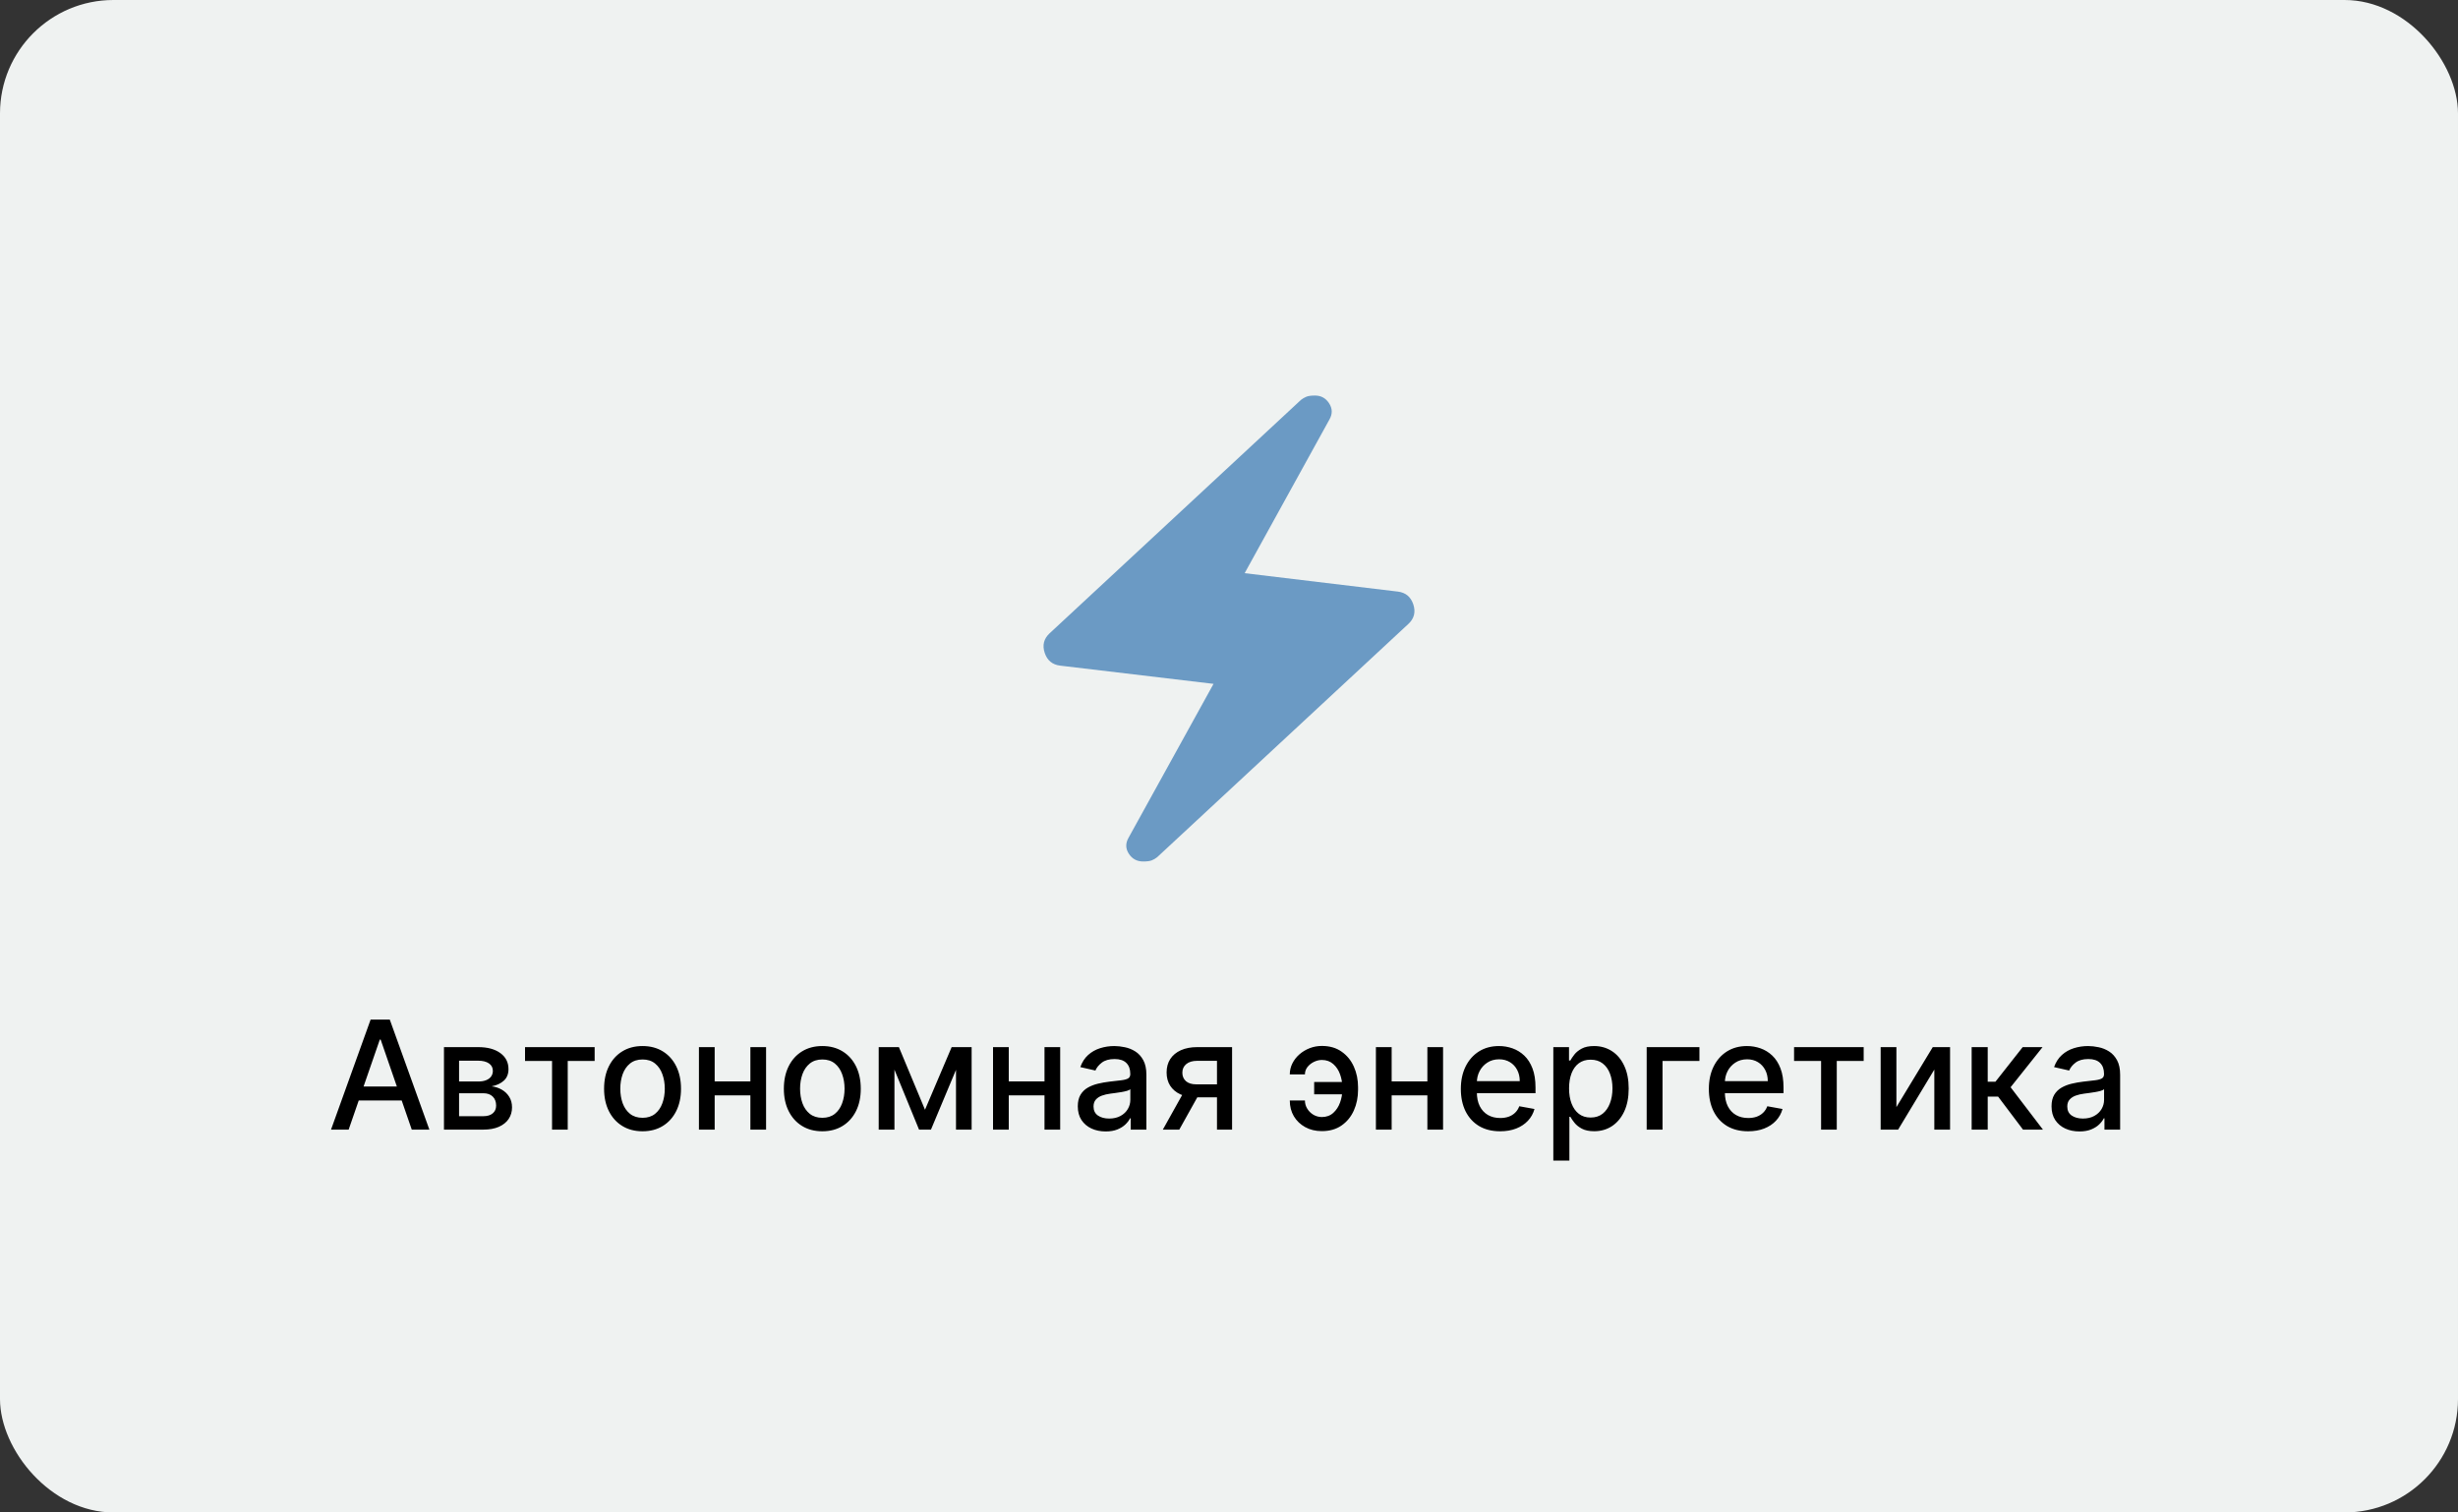 <?xml version="1.0" encoding="UTF-8"?> <svg xmlns="http://www.w3.org/2000/svg" width="260" height="160" viewBox="0 0 260 160" fill="none"><rect x="0" y="0" width="260" height="160" fill="#333333" stroke="none"/> <rect width="260" height="160" rx="12" fill="#EFF2F1"></rect> <mask id="mask0_156_5105" style="mask-type:alpha" maskUnits="userSpaceOnUse" x="100" y="36" width="60" height="61"> <rect x="100" y="36.5" width="60" height="60" fill="#D9D9D9"></rect> </mask> <g mask="url(#mask0_156_5105)"> <path d="M128.364 72.344L112.146 70.417C111.319 70.319 110.772 69.868 110.505 69.062C110.238 68.257 110.409 67.57 111.021 67L137.614 42.302C137.781 42.17 137.967 42.061 138.172 41.974C138.376 41.887 138.684 41.844 139.093 41.844C139.739 41.844 140.239 42.12 140.593 42.672C140.948 43.224 140.958 43.792 140.625 44.375L131.656 60.635L147.854 62.583C148.68 62.681 149.227 63.132 149.495 63.938C149.762 64.743 149.59 65.43 148.979 66L122.406 90.677C122.225 90.823 122.033 90.936 121.828 91.016C121.623 91.096 121.323 91.135 120.927 91.135C120.267 91.135 119.76 90.863 119.406 90.318C119.052 89.773 119.041 89.208 119.375 88.625L128.364 72.344Z" fill="#6B9AC4"></path> </g> <path d="M36.879 119.5H35.015L39.202 107.864H41.231L45.418 119.5H43.555L40.265 109.977H40.174L36.879 119.5ZM37.191 114.943H43.236V116.42H37.191V114.943ZM46.962 119.5V110.773H50.582C51.566 110.773 52.347 110.983 52.923 111.403C53.498 111.82 53.786 112.386 53.786 113.102C53.786 113.614 53.623 114.019 53.298 114.318C52.972 114.617 52.54 114.818 52.002 114.92C52.392 114.966 52.75 115.083 53.076 115.273C53.402 115.458 53.663 115.708 53.86 116.023C54.061 116.337 54.161 116.712 54.161 117.148C54.161 117.61 54.042 118.019 53.803 118.375C53.565 118.727 53.218 119.004 52.764 119.205C52.313 119.402 51.769 119.5 51.133 119.5H46.962ZM48.559 118.08H51.133C51.553 118.08 51.883 117.979 52.121 117.778C52.36 117.578 52.479 117.305 52.479 116.96C52.479 116.555 52.36 116.237 52.121 116.006C51.883 115.771 51.553 115.653 51.133 115.653H48.559V118.08ZM48.559 114.409H50.599C50.917 114.409 51.19 114.364 51.417 114.273C51.648 114.182 51.824 114.053 51.945 113.886C52.07 113.716 52.133 113.515 52.133 113.284C52.133 112.947 51.995 112.684 51.718 112.494C51.441 112.305 51.063 112.21 50.582 112.21H48.559V114.409ZM55.536 112.239V110.773H62.9V112.239H60.053V119.5H58.394V112.239H55.536ZM67.967 119.676C67.148 119.676 66.434 119.489 65.825 119.114C65.215 118.739 64.741 118.214 64.404 117.54C64.067 116.866 63.898 116.078 63.898 115.176C63.898 114.271 64.067 113.479 64.404 112.801C64.741 112.123 65.215 111.597 65.825 111.222C66.434 110.847 67.148 110.659 67.967 110.659C68.785 110.659 69.499 110.847 70.109 111.222C70.719 111.597 71.192 112.123 71.529 112.801C71.866 113.479 72.035 114.271 72.035 115.176C72.035 116.078 71.866 116.866 71.529 117.54C71.192 118.214 70.719 118.739 70.109 119.114C69.499 119.489 68.785 119.676 67.967 119.676ZM67.972 118.25C68.503 118.25 68.942 118.11 69.29 117.83C69.639 117.549 69.897 117.176 70.063 116.71C70.234 116.244 70.319 115.731 70.319 115.17C70.319 114.614 70.234 114.102 70.063 113.636C69.897 113.167 69.639 112.79 69.29 112.506C68.942 112.222 68.503 112.08 67.972 112.08C67.438 112.08 66.995 112.222 66.643 112.506C66.294 112.79 66.035 113.167 65.864 113.636C65.698 114.102 65.614 114.614 65.614 115.17C65.614 115.731 65.698 116.244 65.864 116.71C66.035 117.176 66.294 117.549 66.643 117.83C66.995 118.11 67.438 118.25 67.972 118.25ZM79.846 114.403V115.875H75.119V114.403H79.846ZM75.596 110.773V119.5H73.931V110.773H75.596ZM81.033 110.773V119.5H79.374V110.773H81.033ZM86.982 119.676C86.164 119.676 85.45 119.489 84.84 119.114C84.23 118.739 83.757 118.214 83.42 117.54C83.083 116.866 82.914 116.078 82.914 115.176C82.914 114.271 83.083 113.479 83.42 112.801C83.757 112.123 84.23 111.597 84.84 111.222C85.45 110.847 86.164 110.659 86.982 110.659C87.8 110.659 88.514 110.847 89.124 111.222C89.734 111.597 90.208 112.123 90.545 112.801C90.882 113.479 91.05 114.271 91.05 115.176C91.05 116.078 90.882 116.866 90.545 117.54C90.208 118.214 89.734 118.739 89.124 119.114C88.514 119.489 87.8 119.676 86.982 119.676ZM86.988 118.25C87.518 118.25 87.958 118.11 88.306 117.83C88.655 117.549 88.912 117.176 89.079 116.71C89.249 116.244 89.335 115.731 89.335 115.17C89.335 114.614 89.249 114.102 89.079 113.636C88.912 113.167 88.655 112.79 88.306 112.506C87.958 112.222 87.518 112.08 86.988 112.08C86.454 112.08 86.011 112.222 85.658 112.506C85.31 112.79 85.05 113.167 84.88 113.636C84.713 114.102 84.63 114.614 84.63 115.17C84.63 115.731 84.713 116.244 84.88 116.71C85.05 117.176 85.31 117.549 85.658 117.83C86.011 118.11 86.454 118.25 86.988 118.25ZM97.844 117.398L100.663 110.773H102.129L98.475 119.5H97.214L93.634 110.773H95.083L97.844 117.398ZM94.612 110.773V119.5H92.947V110.773H94.612ZM101.123 119.5V110.773H102.776V119.5H101.123ZM110.955 114.403V115.875H106.228V114.403H110.955ZM106.705 110.773V119.5H105.04V110.773H106.705ZM112.143 110.773V119.5H110.484V110.773H112.143ZM116.955 119.693C116.402 119.693 115.902 119.591 115.455 119.386C115.008 119.178 114.654 118.877 114.393 118.483C114.135 118.089 114.006 117.606 114.006 117.034C114.006 116.542 114.101 116.136 114.29 115.818C114.48 115.5 114.736 115.248 115.058 115.062C115.379 114.877 115.739 114.737 116.137 114.642C116.535 114.547 116.94 114.475 117.353 114.426C117.876 114.366 118.3 114.316 118.626 114.278C118.951 114.237 119.188 114.17 119.336 114.08C119.484 113.989 119.558 113.841 119.558 113.636V113.597C119.558 113.1 119.417 112.716 119.137 112.443C118.861 112.17 118.448 112.034 117.898 112.034C117.326 112.034 116.876 112.161 116.546 112.415C116.22 112.665 115.995 112.943 115.87 113.25L114.273 112.886C114.463 112.356 114.739 111.928 115.103 111.602C115.47 111.273 115.893 111.034 116.37 110.886C116.847 110.735 117.349 110.659 117.876 110.659C118.224 110.659 118.594 110.701 118.984 110.784C119.378 110.864 119.745 111.011 120.086 111.227C120.431 111.443 120.713 111.752 120.933 112.153C121.152 112.551 121.262 113.068 121.262 113.705V119.5H119.603V118.307H119.535C119.425 118.527 119.26 118.742 119.04 118.955C118.821 119.167 118.539 119.343 118.194 119.483C117.849 119.623 117.436 119.693 116.955 119.693ZM117.325 118.33C117.794 118.33 118.196 118.237 118.529 118.051C118.866 117.866 119.122 117.623 119.296 117.324C119.474 117.021 119.563 116.697 119.563 116.352V115.227C119.503 115.288 119.385 115.345 119.211 115.398C119.04 115.447 118.845 115.491 118.626 115.528C118.406 115.562 118.192 115.595 117.984 115.625C117.775 115.652 117.601 115.674 117.461 115.693C117.131 115.735 116.83 115.805 116.558 115.903C116.289 116.002 116.073 116.144 115.91 116.33C115.751 116.511 115.671 116.754 115.671 117.057C115.671 117.477 115.826 117.795 116.137 118.011C116.448 118.223 116.844 118.33 117.325 118.33ZM128.729 119.5V112.222H126.638C126.142 112.222 125.756 112.337 125.479 112.568C125.203 112.799 125.065 113.102 125.065 113.477C125.065 113.848 125.192 114.148 125.445 114.375C125.703 114.598 126.063 114.71 126.525 114.71H129.224V116.085H126.525C125.881 116.085 125.324 115.979 124.854 115.767C124.388 115.551 124.029 115.246 123.775 114.852C123.525 114.458 123.4 113.992 123.4 113.455C123.4 112.905 123.529 112.432 123.786 112.034C124.048 111.633 124.421 111.322 124.906 111.102C125.394 110.883 125.972 110.773 126.638 110.773H130.326V119.5H128.729ZM123.002 119.5L125.462 115.091H127.201L124.741 119.5H123.002ZM139.822 112.131C139.526 112.134 139.242 112.205 138.969 112.341C138.697 112.477 138.471 112.659 138.293 112.886C138.119 113.114 138.032 113.371 138.032 113.659H136.43C136.43 113.25 136.521 112.864 136.702 112.5C136.884 112.136 137.132 111.816 137.447 111.54C137.761 111.263 138.123 111.045 138.532 110.886C138.941 110.727 139.371 110.648 139.822 110.648C140.644 110.648 141.339 110.848 141.907 111.25C142.479 111.648 142.913 112.178 143.208 112.841C143.504 113.5 143.651 114.223 143.651 115.011V115.295C143.651 116.083 143.504 116.809 143.208 117.472C142.913 118.134 142.479 118.665 141.907 119.062C141.339 119.46 140.644 119.659 139.822 119.659C139.163 119.659 138.577 119.519 138.066 119.239C137.555 118.958 137.153 118.576 136.862 118.091C136.574 117.602 136.43 117.045 136.43 116.42H138.032C138.032 116.731 138.113 117.019 138.276 117.284C138.439 117.549 138.655 117.763 138.924 117.926C139.197 118.085 139.496 118.167 139.822 118.17C140.31 118.167 140.714 118.019 141.032 117.727C141.354 117.436 141.593 117.07 141.748 116.631C141.907 116.187 141.987 115.742 141.987 115.295V115.011C141.987 114.545 141.907 114.093 141.748 113.653C141.593 113.214 141.354 112.852 141.032 112.568C140.714 112.28 140.31 112.134 139.822 112.131ZM142.583 114.46V115.767H139.009V114.46H142.583ZM151.455 114.403V115.875H146.728V114.403H151.455ZM147.205 110.773V119.5H145.54V110.773H147.205ZM152.643 110.773V119.5H150.984V110.773H152.643ZM158.677 119.676C157.817 119.676 157.076 119.492 156.455 119.125C155.838 118.754 155.361 118.233 155.023 117.562C154.69 116.888 154.523 116.098 154.523 115.193C154.523 114.299 154.69 113.511 155.023 112.83C155.361 112.148 155.83 111.616 156.433 111.233C157.039 110.85 157.747 110.659 158.558 110.659C159.05 110.659 159.527 110.741 159.989 110.903C160.451 111.066 160.866 111.322 161.234 111.67C161.601 112.019 161.891 112.472 162.103 113.028C162.315 113.581 162.421 114.254 162.421 115.045V115.648H155.484V114.375H160.756C160.756 113.928 160.665 113.532 160.484 113.188C160.302 112.839 160.046 112.564 159.717 112.364C159.391 112.163 159.008 112.062 158.569 112.062C158.092 112.062 157.675 112.18 157.319 112.415C156.967 112.646 156.694 112.949 156.501 113.324C156.311 113.695 156.217 114.098 156.217 114.534V115.528C156.217 116.112 156.319 116.608 156.523 117.017C156.732 117.426 157.022 117.739 157.393 117.955C157.764 118.167 158.198 118.273 158.694 118.273C159.016 118.273 159.309 118.227 159.575 118.136C159.84 118.042 160.069 117.902 160.262 117.716C160.455 117.53 160.603 117.301 160.705 117.028L162.313 117.318C162.184 117.792 161.953 118.206 161.62 118.562C161.29 118.915 160.876 119.189 160.376 119.386C159.879 119.58 159.313 119.676 158.677 119.676ZM164.306 122.773V110.773H165.965V112.188H166.107C166.206 112.006 166.348 111.795 166.533 111.557C166.719 111.318 166.977 111.11 167.306 110.932C167.636 110.75 168.071 110.659 168.613 110.659C169.317 110.659 169.946 110.837 170.499 111.193C171.052 111.549 171.486 112.062 171.8 112.733C172.119 113.403 172.278 114.21 172.278 115.153C172.278 116.097 172.121 116.905 171.806 117.58C171.492 118.25 171.06 118.767 170.511 119.131C169.961 119.491 169.335 119.67 168.63 119.67C168.1 119.67 167.666 119.581 167.329 119.403C166.996 119.225 166.734 119.017 166.545 118.778C166.355 118.54 166.21 118.328 166.107 118.142H166.005V122.773H164.306ZM165.971 115.136C165.971 115.75 166.06 116.288 166.238 116.75C166.416 117.212 166.674 117.574 167.011 117.835C167.348 118.093 167.761 118.222 168.249 118.222C168.757 118.222 169.181 118.087 169.522 117.818C169.863 117.545 170.121 117.176 170.295 116.71C170.473 116.244 170.562 115.72 170.562 115.136C170.562 114.561 170.475 114.044 170.3 113.585C170.13 113.127 169.872 112.765 169.528 112.5C169.187 112.235 168.761 112.102 168.249 112.102C167.757 112.102 167.34 112.229 166.999 112.483C166.662 112.737 166.406 113.091 166.232 113.545C166.058 114 165.971 114.53 165.971 115.136ZM179.761 110.773V112.239H175.857V119.5H174.181V110.773H179.761ZM184.911 119.676C184.051 119.676 183.311 119.492 182.69 119.125C182.072 118.754 181.595 118.233 181.258 117.562C180.924 116.888 180.758 116.098 180.758 115.193C180.758 114.299 180.924 113.511 181.258 112.83C181.595 112.148 182.065 111.616 182.667 111.233C183.273 110.85 183.981 110.659 184.792 110.659C185.284 110.659 185.762 110.741 186.224 110.903C186.686 111.066 187.101 111.322 187.468 111.67C187.835 112.019 188.125 112.472 188.337 113.028C188.549 113.581 188.656 114.254 188.656 115.045V115.648H181.718V114.375H186.991C186.991 113.928 186.9 113.532 186.718 113.188C186.536 112.839 186.281 112.564 185.951 112.364C185.625 112.163 185.243 112.062 184.803 112.062C184.326 112.062 183.909 112.18 183.553 112.415C183.201 112.646 182.928 112.949 182.735 113.324C182.546 113.695 182.451 114.098 182.451 114.534V115.528C182.451 116.112 182.553 116.608 182.758 117.017C182.966 117.426 183.256 117.739 183.627 117.955C183.998 118.167 184.432 118.273 184.928 118.273C185.25 118.273 185.544 118.227 185.809 118.136C186.074 118.042 186.303 117.902 186.496 117.716C186.69 117.53 186.837 117.301 186.94 117.028L188.548 117.318C188.419 117.792 188.188 118.206 187.854 118.562C187.525 118.915 187.11 119.189 186.61 119.386C186.114 119.58 185.548 119.676 184.911 119.676ZM189.771 112.239V110.773H197.134V112.239H194.288V119.5H192.629V112.239H189.771ZM200.596 117.119L204.442 110.773H206.272V119.5H204.607V113.148L200.778 119.5H198.931V110.773H200.596V117.119ZM208.556 119.5V110.773H210.255V114.432H211.073L213.954 110.773H216.056L212.675 115.017L216.096 119.5H213.988L211.357 116.011H210.255V119.5H208.556ZM219.955 119.693C219.402 119.693 218.902 119.591 218.455 119.386C218.008 119.178 217.654 118.877 217.393 118.483C217.135 118.089 217.006 117.606 217.006 117.034C217.006 116.542 217.101 116.136 217.29 115.818C217.48 115.5 217.736 115.248 218.058 115.062C218.379 114.877 218.739 114.737 219.137 114.642C219.535 114.547 219.94 114.475 220.353 114.426C220.876 114.366 221.3 114.316 221.626 114.278C221.951 114.237 222.188 114.17 222.336 114.08C222.484 113.989 222.558 113.841 222.558 113.636V113.597C222.558 113.1 222.417 112.716 222.137 112.443C221.861 112.17 221.448 112.034 220.898 112.034C220.326 112.034 219.876 112.161 219.546 112.415C219.22 112.665 218.995 112.943 218.87 113.25L217.273 112.886C217.463 112.356 217.739 111.928 218.103 111.602C218.47 111.273 218.893 111.034 219.37 110.886C219.847 110.735 220.349 110.659 220.876 110.659C221.224 110.659 221.594 110.701 221.984 110.784C222.378 110.864 222.745 111.011 223.086 111.227C223.431 111.443 223.713 111.752 223.933 112.153C224.152 112.551 224.262 113.068 224.262 113.705V119.5H222.603V118.307H222.535C222.425 118.527 222.26 118.742 222.04 118.955C221.821 119.167 221.539 119.343 221.194 119.483C220.849 119.623 220.436 119.693 219.955 119.693ZM220.325 118.33C220.794 118.33 221.196 118.237 221.529 118.051C221.866 117.866 222.122 117.623 222.296 117.324C222.474 117.021 222.563 116.697 222.563 116.352V115.227C222.503 115.288 222.385 115.345 222.211 115.398C222.04 115.447 221.845 115.491 221.626 115.528C221.406 115.562 221.192 115.595 220.984 115.625C220.775 115.652 220.601 115.674 220.461 115.693C220.131 115.735 219.83 115.805 219.558 115.903C219.289 116.002 219.073 116.144 218.91 116.33C218.751 116.511 218.671 116.754 218.671 117.057C218.671 117.477 218.826 117.795 219.137 118.011C219.448 118.223 219.844 118.33 220.325 118.33Z" fill="black"></path> </svg> 